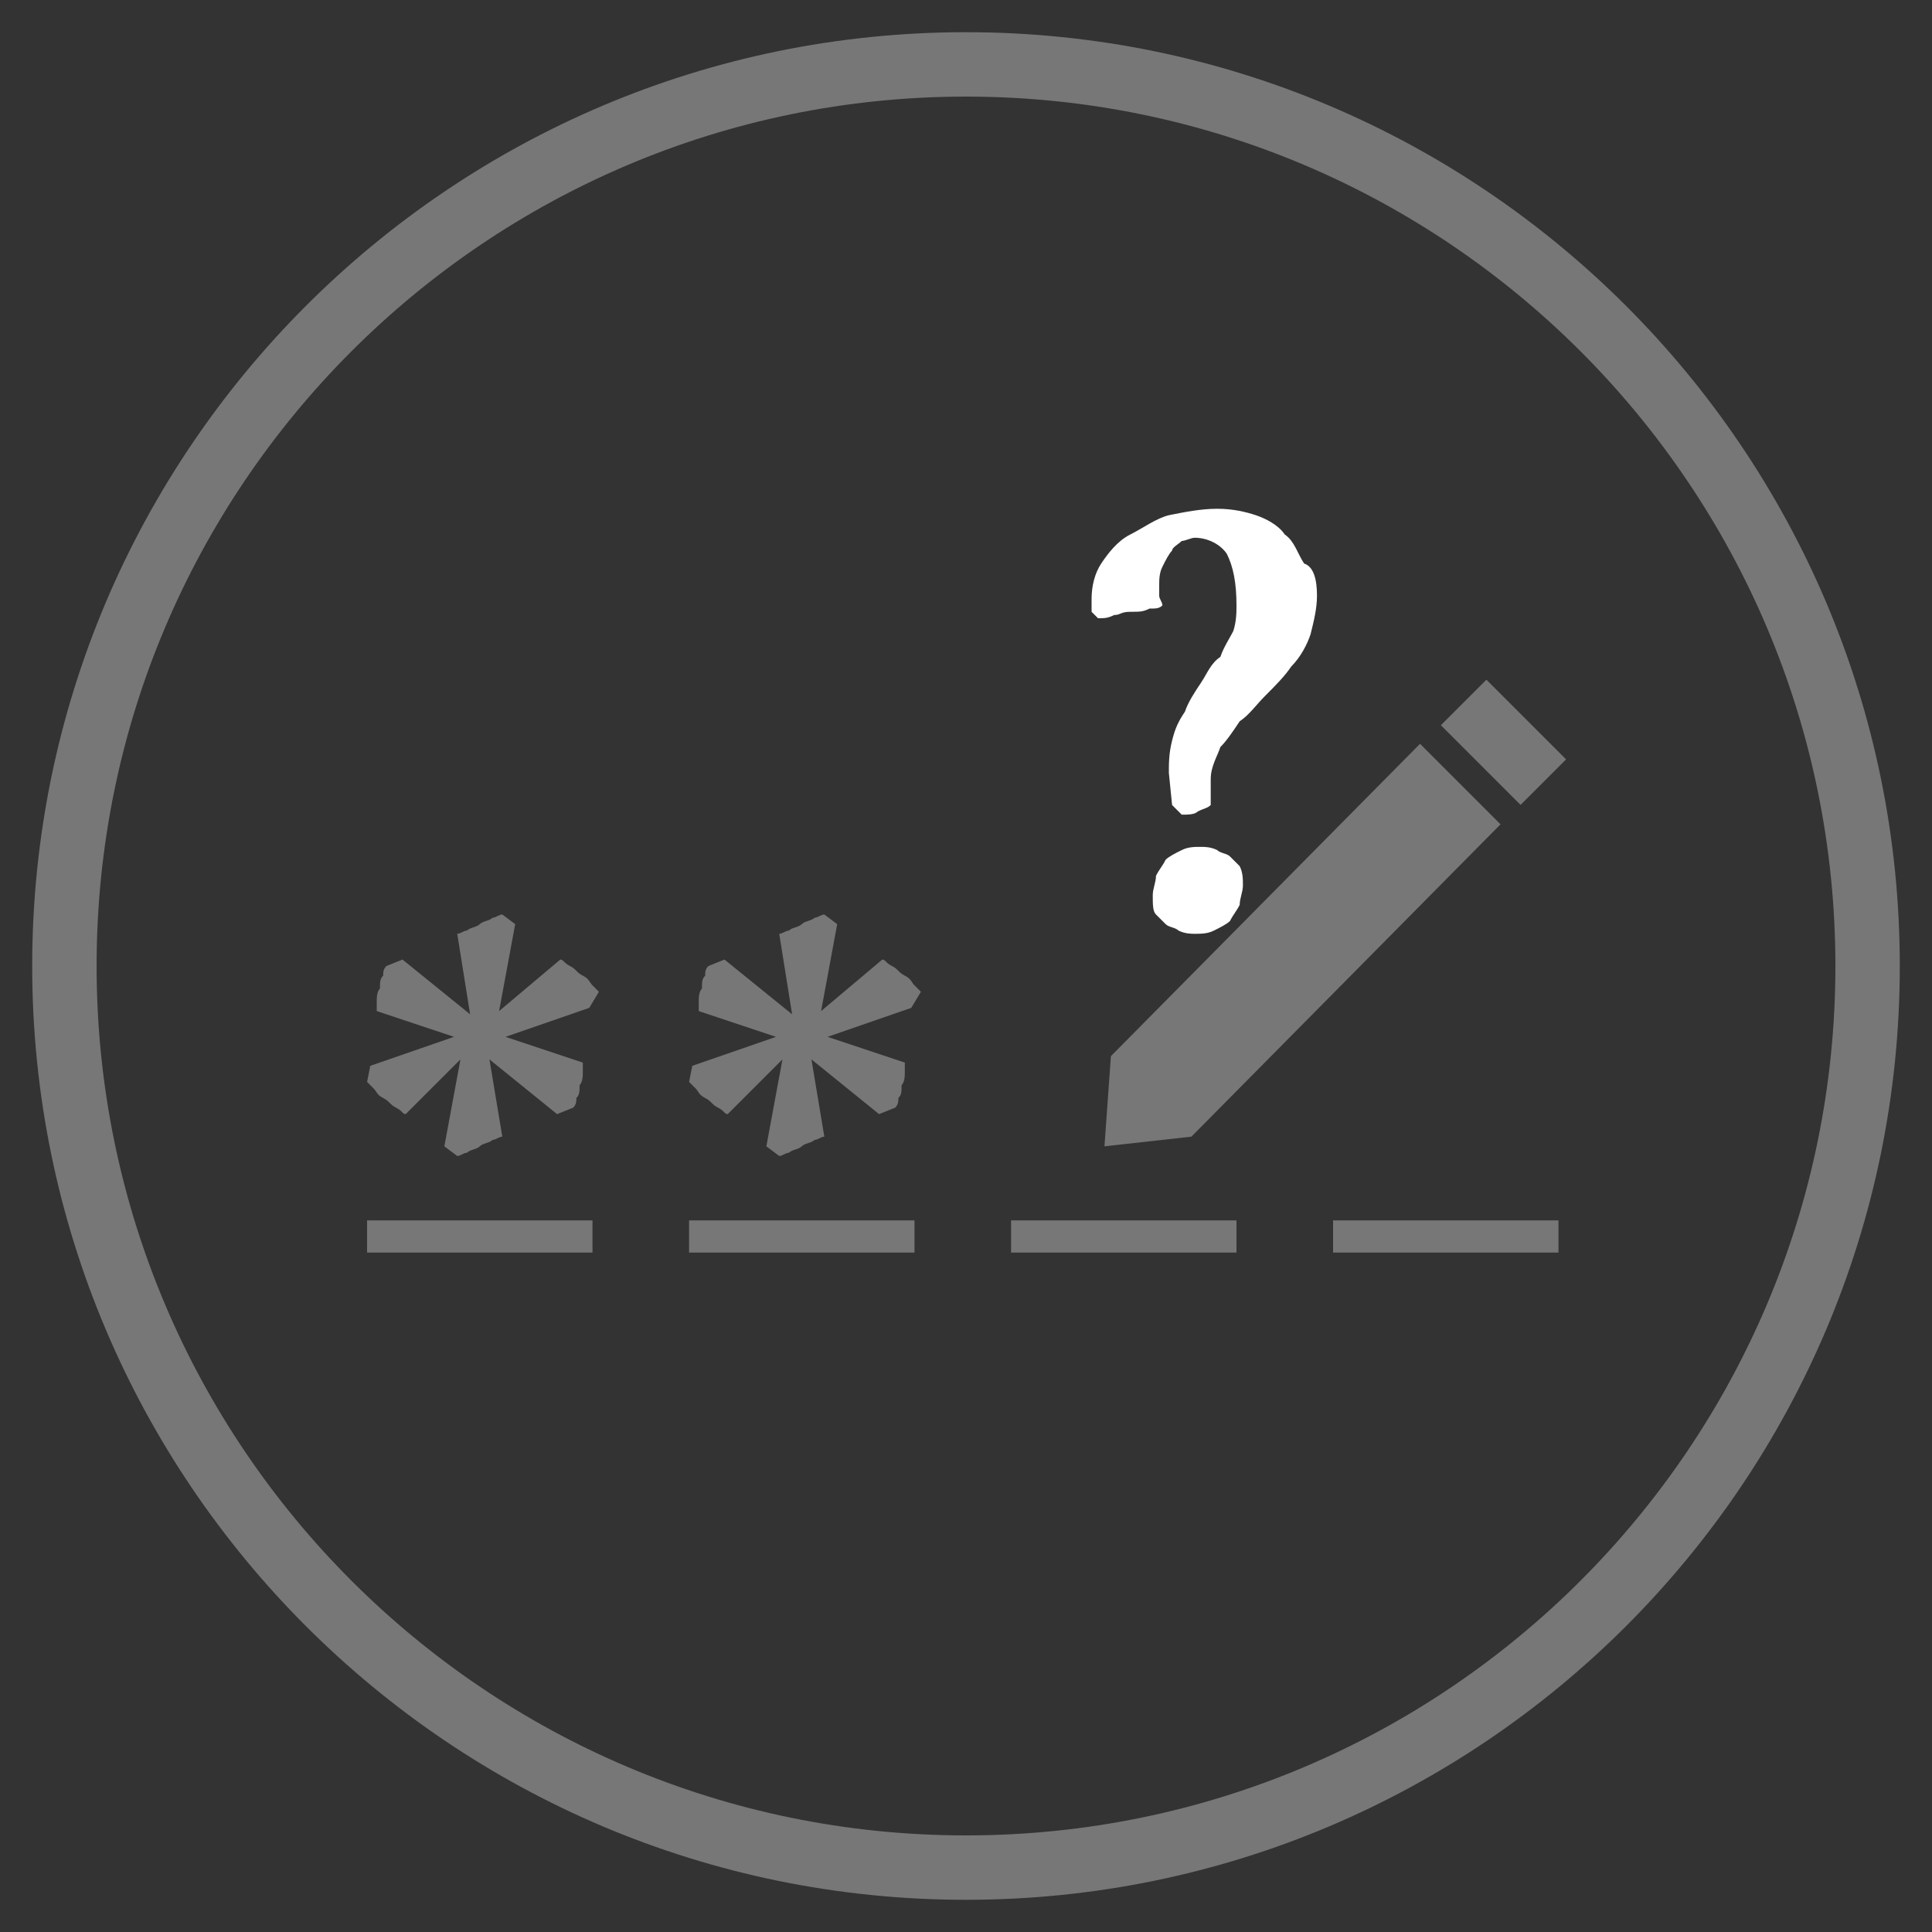 <?xml version="1.0" encoding="utf-8"?>
<!-- Generator: Adobe Illustrator 25.2.1, SVG Export Plug-In . SVG Version: 6.00 Build 0)  -->
<svg version="1.1" id="Laag_1" xmlns="http://www.w3.org/2000/svg" xmlns:xlink="http://www.w3.org/1999/xlink" x="0px" y="0px"
	 viewBox="0 0 60 60" style="enable-background:new 0 0 60 60;" xml:space="preserve">
<rect x="0" y="0" width="60" height="60" fill="#333333" stroke="none"/>
<style type="text/css">
	.st0{fill:#FFFFFF;}
	.st1{fill:#777777;}
</style>
<g>
	<path class="st0" d="M40.9,18.5c0,0.4-0.1,0.8-0.2,1.2c-0.1,0.3-0.3,0.7-0.6,1c-0.2,0.3-0.5,0.6-0.8,0.9c-0.3,0.3-0.5,0.6-0.8,0.8
		c-0.2,0.3-0.4,0.6-0.6,0.8c-0.1,0.3-0.3,0.6-0.3,1L37.6,25c-0.1,0.1-0.2,0.1-0.4,0.2c-0.1,0.1-0.3,0.1-0.5,0.1L36.4,25l-0.1-1
		c0-0.3,0-0.6,0.1-1s0.2-0.6,0.4-0.9c0.1-0.3,0.3-0.6,0.5-0.9c0.2-0.3,0.3-0.6,0.6-0.8c0.1-0.3,0.3-0.6,0.4-0.8
		c0.1-0.3,0.1-0.6,0.1-0.8c0-0.7-0.1-1.2-0.3-1.6c-0.2-0.3-0.6-0.5-1-0.5c-0.1,0-0.3,0.1-0.4,0.1c-0.1,0.1-0.3,0.2-0.3,0.3
		c-0.1,0.1-0.2,0.3-0.3,0.5s-0.1,0.4-0.1,0.6c0,0.1,0,0.2,0,0.3c0,0.1,0.1,0.2,0.1,0.3c-0.1,0.1-0.2,0.1-0.4,0.1
		c-0.2,0.1-0.3,0.1-0.6,0.1s-0.3,0.1-0.5,0.1c-0.2,0.1-0.3,0.1-0.5,0.1L33.9,19c0-0.1,0-0.1,0-0.2v-0.2c0-0.4,0.1-0.8,0.3-1.1
		c0.2-0.3,0.5-0.7,0.9-0.9c0.4-0.2,0.8-0.5,1.2-0.6c0.5-0.1,1-0.2,1.5-0.2c0.5,0,0.9,0.1,1.2,0.2c0.3,0.1,0.7,0.3,0.9,0.6
		c0.3,0.2,0.4,0.6,0.6,0.9C40.8,17.6,40.9,18,40.9,18.5z M38.6,27.5c0,0.2-0.1,0.4-0.1,0.6c-0.1,0.2-0.2,0.3-0.3,0.5
		c-0.1,0.1-0.3,0.2-0.5,0.3c-0.2,0.1-0.4,0.1-0.6,0.1c-0.1,0-0.3,0-0.5-0.1c-0.1-0.1-0.3-0.1-0.4-0.2c-0.1-0.1-0.2-0.2-0.3-0.3
		c-0.1-0.1-0.1-0.3-0.1-0.6c0-0.2,0.1-0.4,0.1-0.6c0.1-0.2,0.2-0.3,0.3-0.5c0.1-0.1,0.3-0.2,0.5-0.3s0.4-0.1,0.6-0.1
		c0.1,0,0.3,0,0.5,0.1c0.1,0.1,0.3,0.1,0.4,0.2c0.1,0.1,0.2,0.2,0.3,0.3C38.6,27.1,38.6,27.3,38.6,27.5z"/>
</g>
<path class="st1" d="M30,3c14.9,0,27,12.1,27,27S44.9,57,30,57S3,44.9,3,30S15.1,3,30,3 M30,1C14,1,1,14,1,30s13,29,29,29
	s29-13,29-29S46,1,30,1L30,1z"/>
<path class="st1" d="M28.1,30.3c-0.2-0.1-0.2-0.2-0.4-0.3c-0.2-0.1-0.2-0.2-0.3-0.2l-1.9,1.6l0.5-2.7l-0.4-0.3
	c-0.1,0-0.2,0.1-0.3,0.1c-0.1,0.1-0.3,0.1-0.4,0.2c-0.1,0.1-0.3,0.1-0.4,0.2c-0.1,0-0.2,0.1-0.3,0.1l0.4,2.5l-2.1-1.7L22,30
	c-0.1,0.1-0.1,0.2-0.1,0.3c-0.1,0.1-0.1,0.2-0.1,0.4c-0.1,0.1-0.1,0.3-0.1,0.4v0.3l2.4,0.8l-2.6,0.9l-0.1,0.5c0,0,0.1,0.1,0.2,0.2
	c0.1,0.1,0.1,0.2,0.3,0.3c0.2,0.1,0.2,0.2,0.4,0.3s0.2,0.2,0.3,0.2l1.7-1.7l-0.5,2.7l0.4,0.3c0.1,0,0.2-0.1,0.3-0.1
	c0.1-0.1,0.3-0.1,0.4-0.2c0.1-0.1,0.3-0.1,0.4-0.2c0.1,0,0.2-0.1,0.3-0.1l-0.4-2.4l2.1,1.7l0.5-0.2c0.1-0.1,0.1-0.2,0.1-0.3
	C28,34,28,33.9,28,33.7c0.1-0.1,0.1-0.3,0.1-0.4V33l-2.4-0.8l2.6-0.9l0.3-0.5c0,0-0.1-0.1-0.2-0.2C28.3,30.5,28.3,30.4,28.1,30.3z"
	/>
<rect x="11.4" y="37.9" class="st1" width="7" height="1"/>
<rect x="45.7" y="21.3" transform="matrix(0.707 -0.707 0.707 0.707 -2.621 39.773)" class="st1" width="2" height="3.5"/>
<path class="st1" d="M18.1,30.3c-0.2-0.1-0.2-0.2-0.4-0.3c-0.2-0.1-0.2-0.2-0.3-0.2l-1.9,1.6l0.5-2.7l-0.4-0.3
	c-0.1,0-0.2,0.1-0.3,0.1c-0.1,0.1-0.3,0.1-0.4,0.2c-0.1,0.1-0.3,0.1-0.4,0.2c-0.1,0-0.2,0.1-0.3,0.1l0.4,2.5l-2.1-1.7L12,30
	c-0.1,0.1-0.1,0.2-0.1,0.3c-0.1,0.1-0.1,0.2-0.1,0.4c-0.1,0.1-0.1,0.3-0.1,0.4v0.3l2.4,0.8l-2.6,0.9l-0.1,0.5c0,0,0.1,0.1,0.2,0.2
	c0.1,0.1,0.1,0.2,0.3,0.3c0.2,0.1,0.2,0.2,0.4,0.3s0.2,0.2,0.3,0.2l1.7-1.7l-0.5,2.7l0.4,0.3c0.1,0,0.2-0.1,0.3-0.1
	c0.1-0.1,0.3-0.1,0.4-0.2c0.1-0.1,0.3-0.1,0.4-0.2c0.1,0,0.2-0.1,0.3-0.1l-0.4-2.4l2.1,1.7l0.5-0.2c0.1-0.1,0.1-0.2,0.1-0.3
	C18,34,18,33.9,18,33.7c0.1-0.1,0.1-0.3,0.1-0.4V33l-2.4-0.8l2.6-0.9l0.3-0.5c0,0-0.1-0.1-0.2-0.2C18.3,30.5,18.3,30.4,18.1,30.3z"
	/>
<rect x="21.4" y="37.9" class="st1" width="7" height="1"/>
<rect x="41.4" y="37.9" class="st1" width="7" height="1"/>
<polygon class="st1" points="46.6,25.6 44.1,23.1 34.5,32.8 34.3,35.6 37,35.3 "/>
<rect x="31.4" y="37.9" class="st1" width="7" height="1"/>
</svg>
